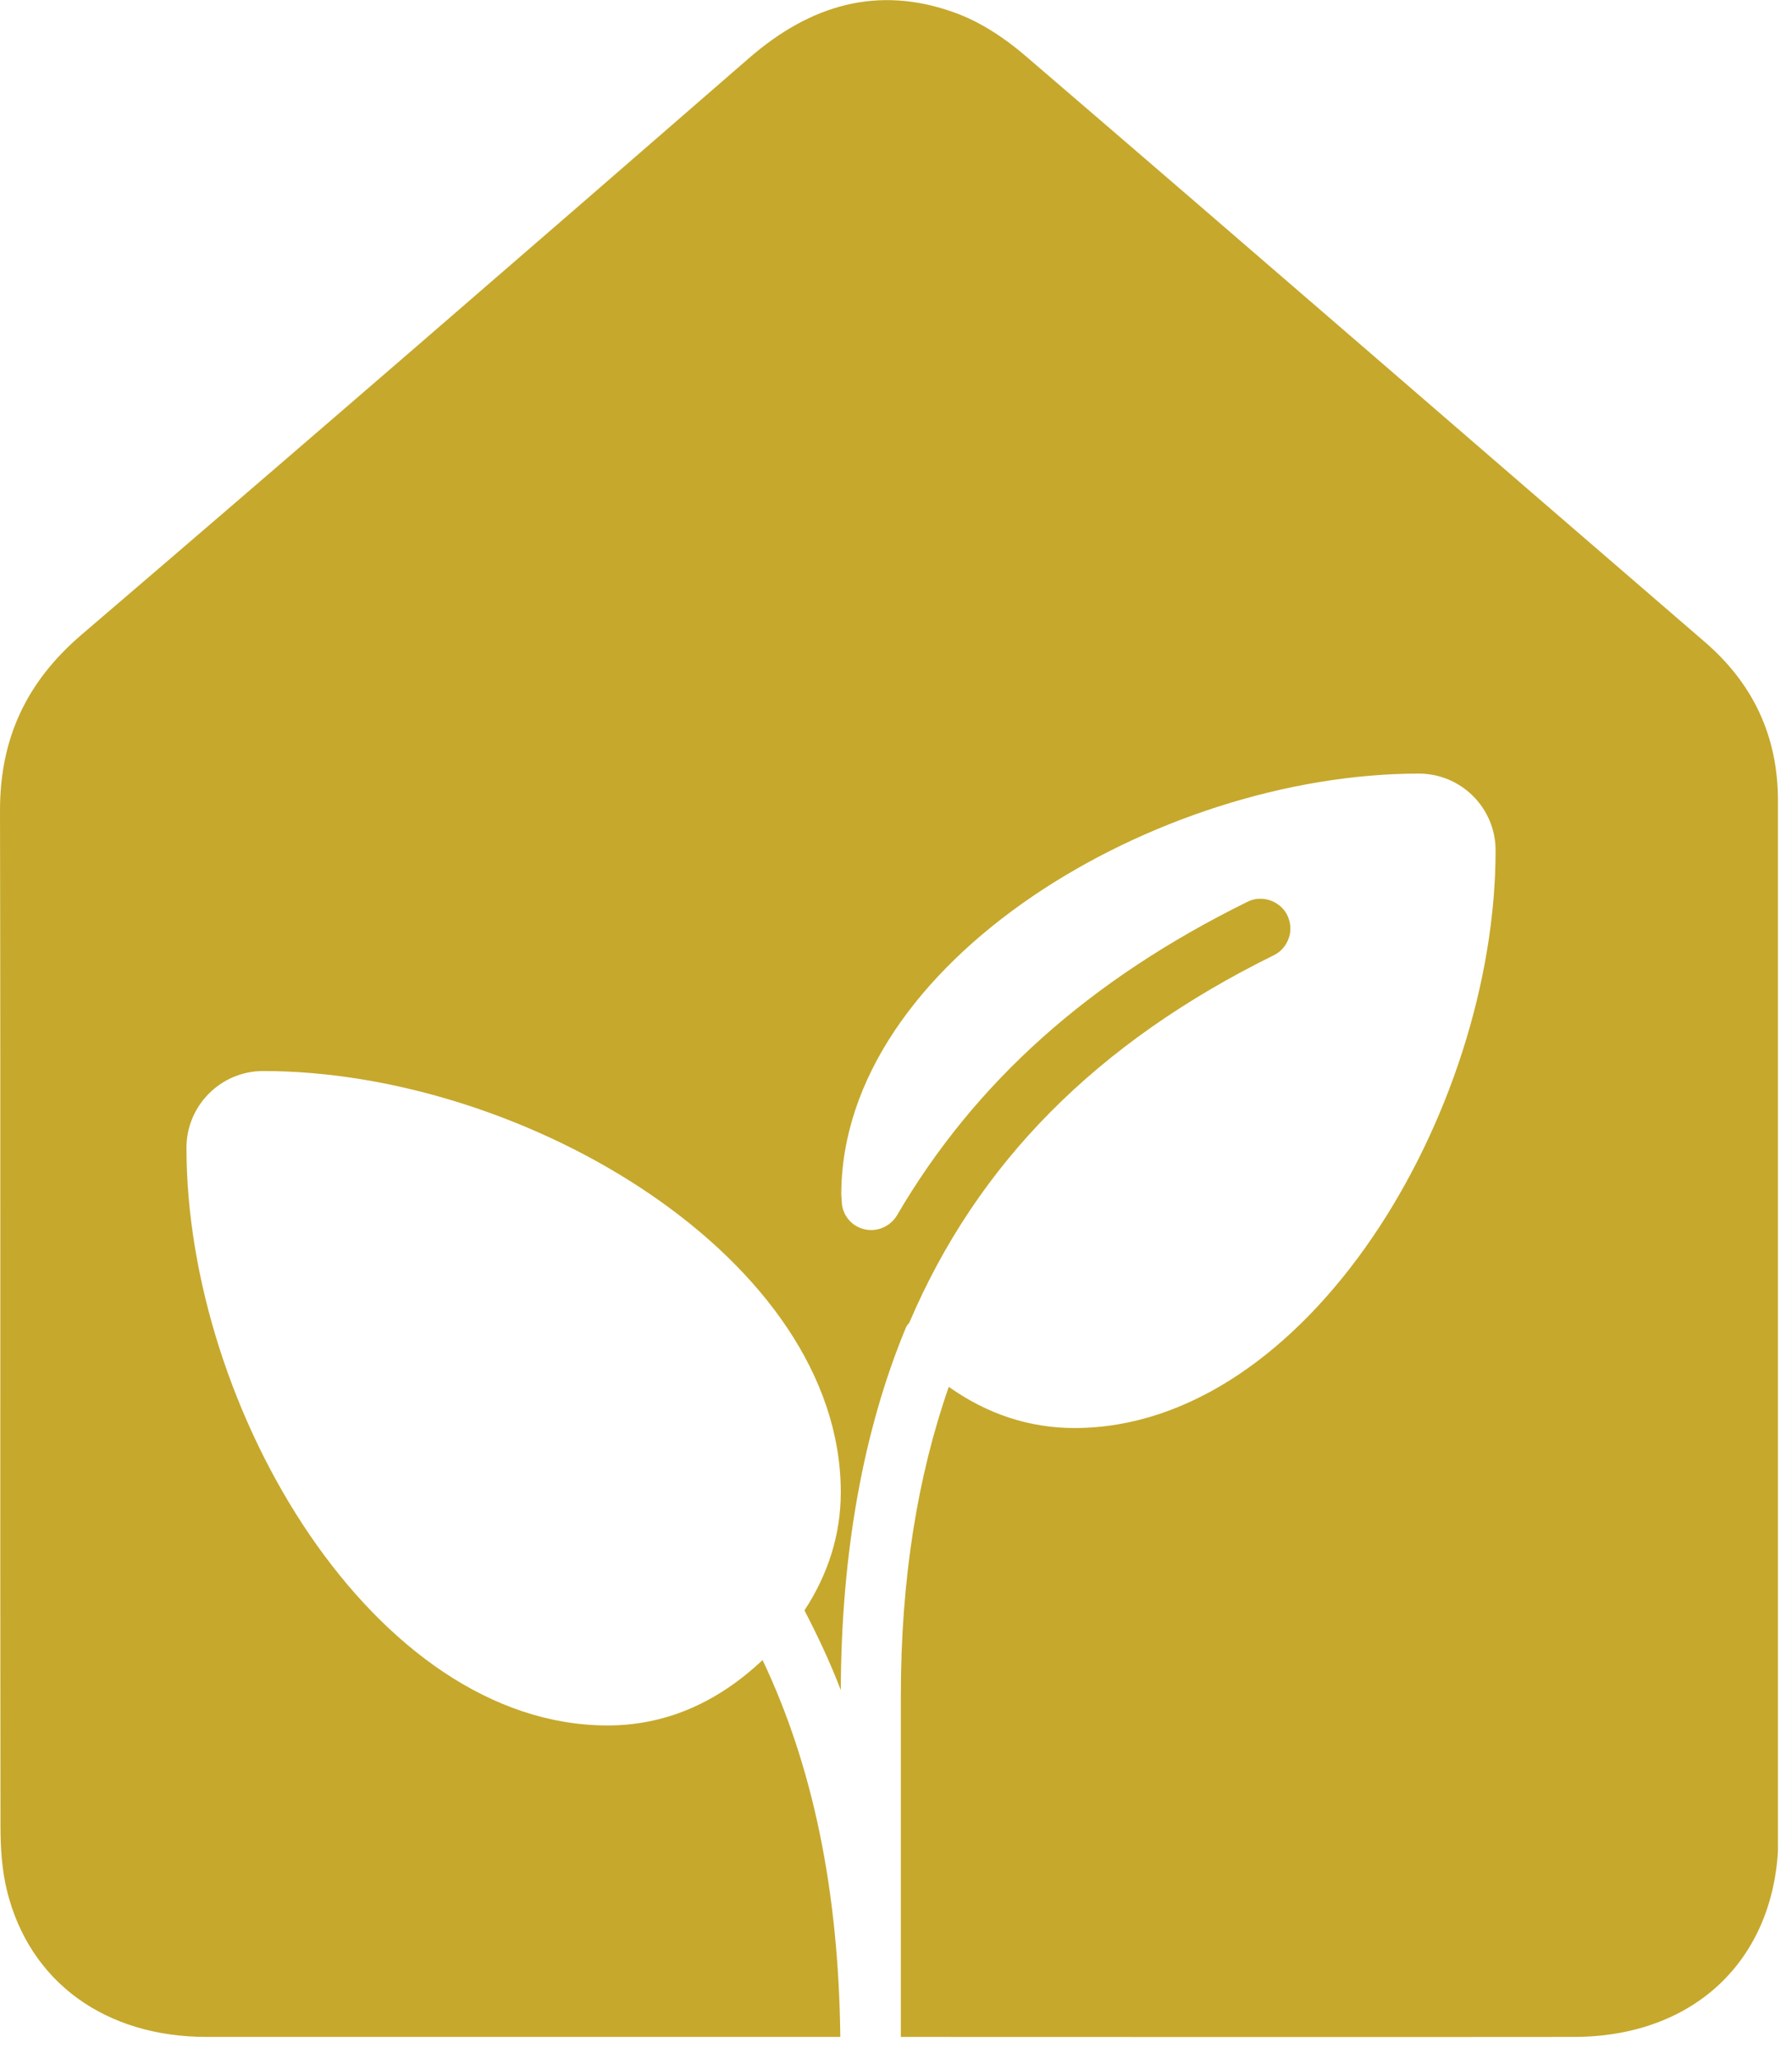 <svg width="74" height="85" viewBox="0 0 74 85" fill="none" xmlns="http://www.w3.org/2000/svg">
<g clip-path="url(#clip0_38_2)">
<path d="M73.42 33.06C73.42 30.4 72.4 28.22 70.37 26.48C61.03 18.43 51.71 10.34 42.35 2.31C41.49 1.57 40.48 0.9 39.42 0.52C36.24 -0.63 33.45 0.21 30.93 2.4C21.76 10.37 12.58 18.32 3.35 26.22C1.09 28.16 0 30.49 0 33.46C0.03 47.44 0 61.42 0.02 75.41C0.02 76.3 0.08 77.22 0.29 78.07C1.22 81.83 4.34 84.1 8.54 84.1C17.26 84.1 25.98 84.1 34.7 84.1C34.63 78.04 33.57 72.92 31.49 68.54C29.6 70.32 27.46 71.24 25.09 71.24C15.46 71.24 7.7 58.19 7.7 47.39C7.7 45.64 9.12 44.22 10.87 44.22C21.67 44.22 34.72 51.98 34.72 61.61C34.72 63.36 34.2 64.99 33.22 66.49C33.77 67.55 34.28 68.63 34.72 69.78C34.74 64.09 35.65 59.05 37.41 54.81C37.44 54.73 37.5 54.68 37.55 54.61C40.36 48.02 45.28 43.05 52.6 39.44C52.89 39.3 53.11 39.05 53.22 38.73C53.33 38.42 53.3 38.09 53.16 37.79C52.87 37.2 52.12 36.93 51.52 37.23C45 40.44 40.26 44.67 37.04 50.18C36.76 50.65 36.2 50.88 35.68 50.75C35.15 50.62 34.77 50.15 34.76 49.6C34.76 49.54 34.74 49.38 34.74 49.33C34.74 39.7 47.79 31.94 58.59 31.94C60.34 31.94 61.76 33.36 61.76 35.11C61.76 45.91 54 58.96 44.37 58.96C42.5 58.96 40.76 58.38 39.18 57.26C37.89 60.95 37.2 65.2 37.2 70.01V84.1C46.46 84.1 55.72 84.11 64.98 84.1C70.04 84.1 73.43 80.81 73.44 75.8C73.48 61.56 73.45 47.31 73.45 33.07L73.42 33.06Z" fill="#C6A82C"/>
</g>
<defs>
<clipPath id="clip0_38_2">
<rect width="73.42" height="84.11" fill="white"/>
</clipPath>
</defs>
</svg>
